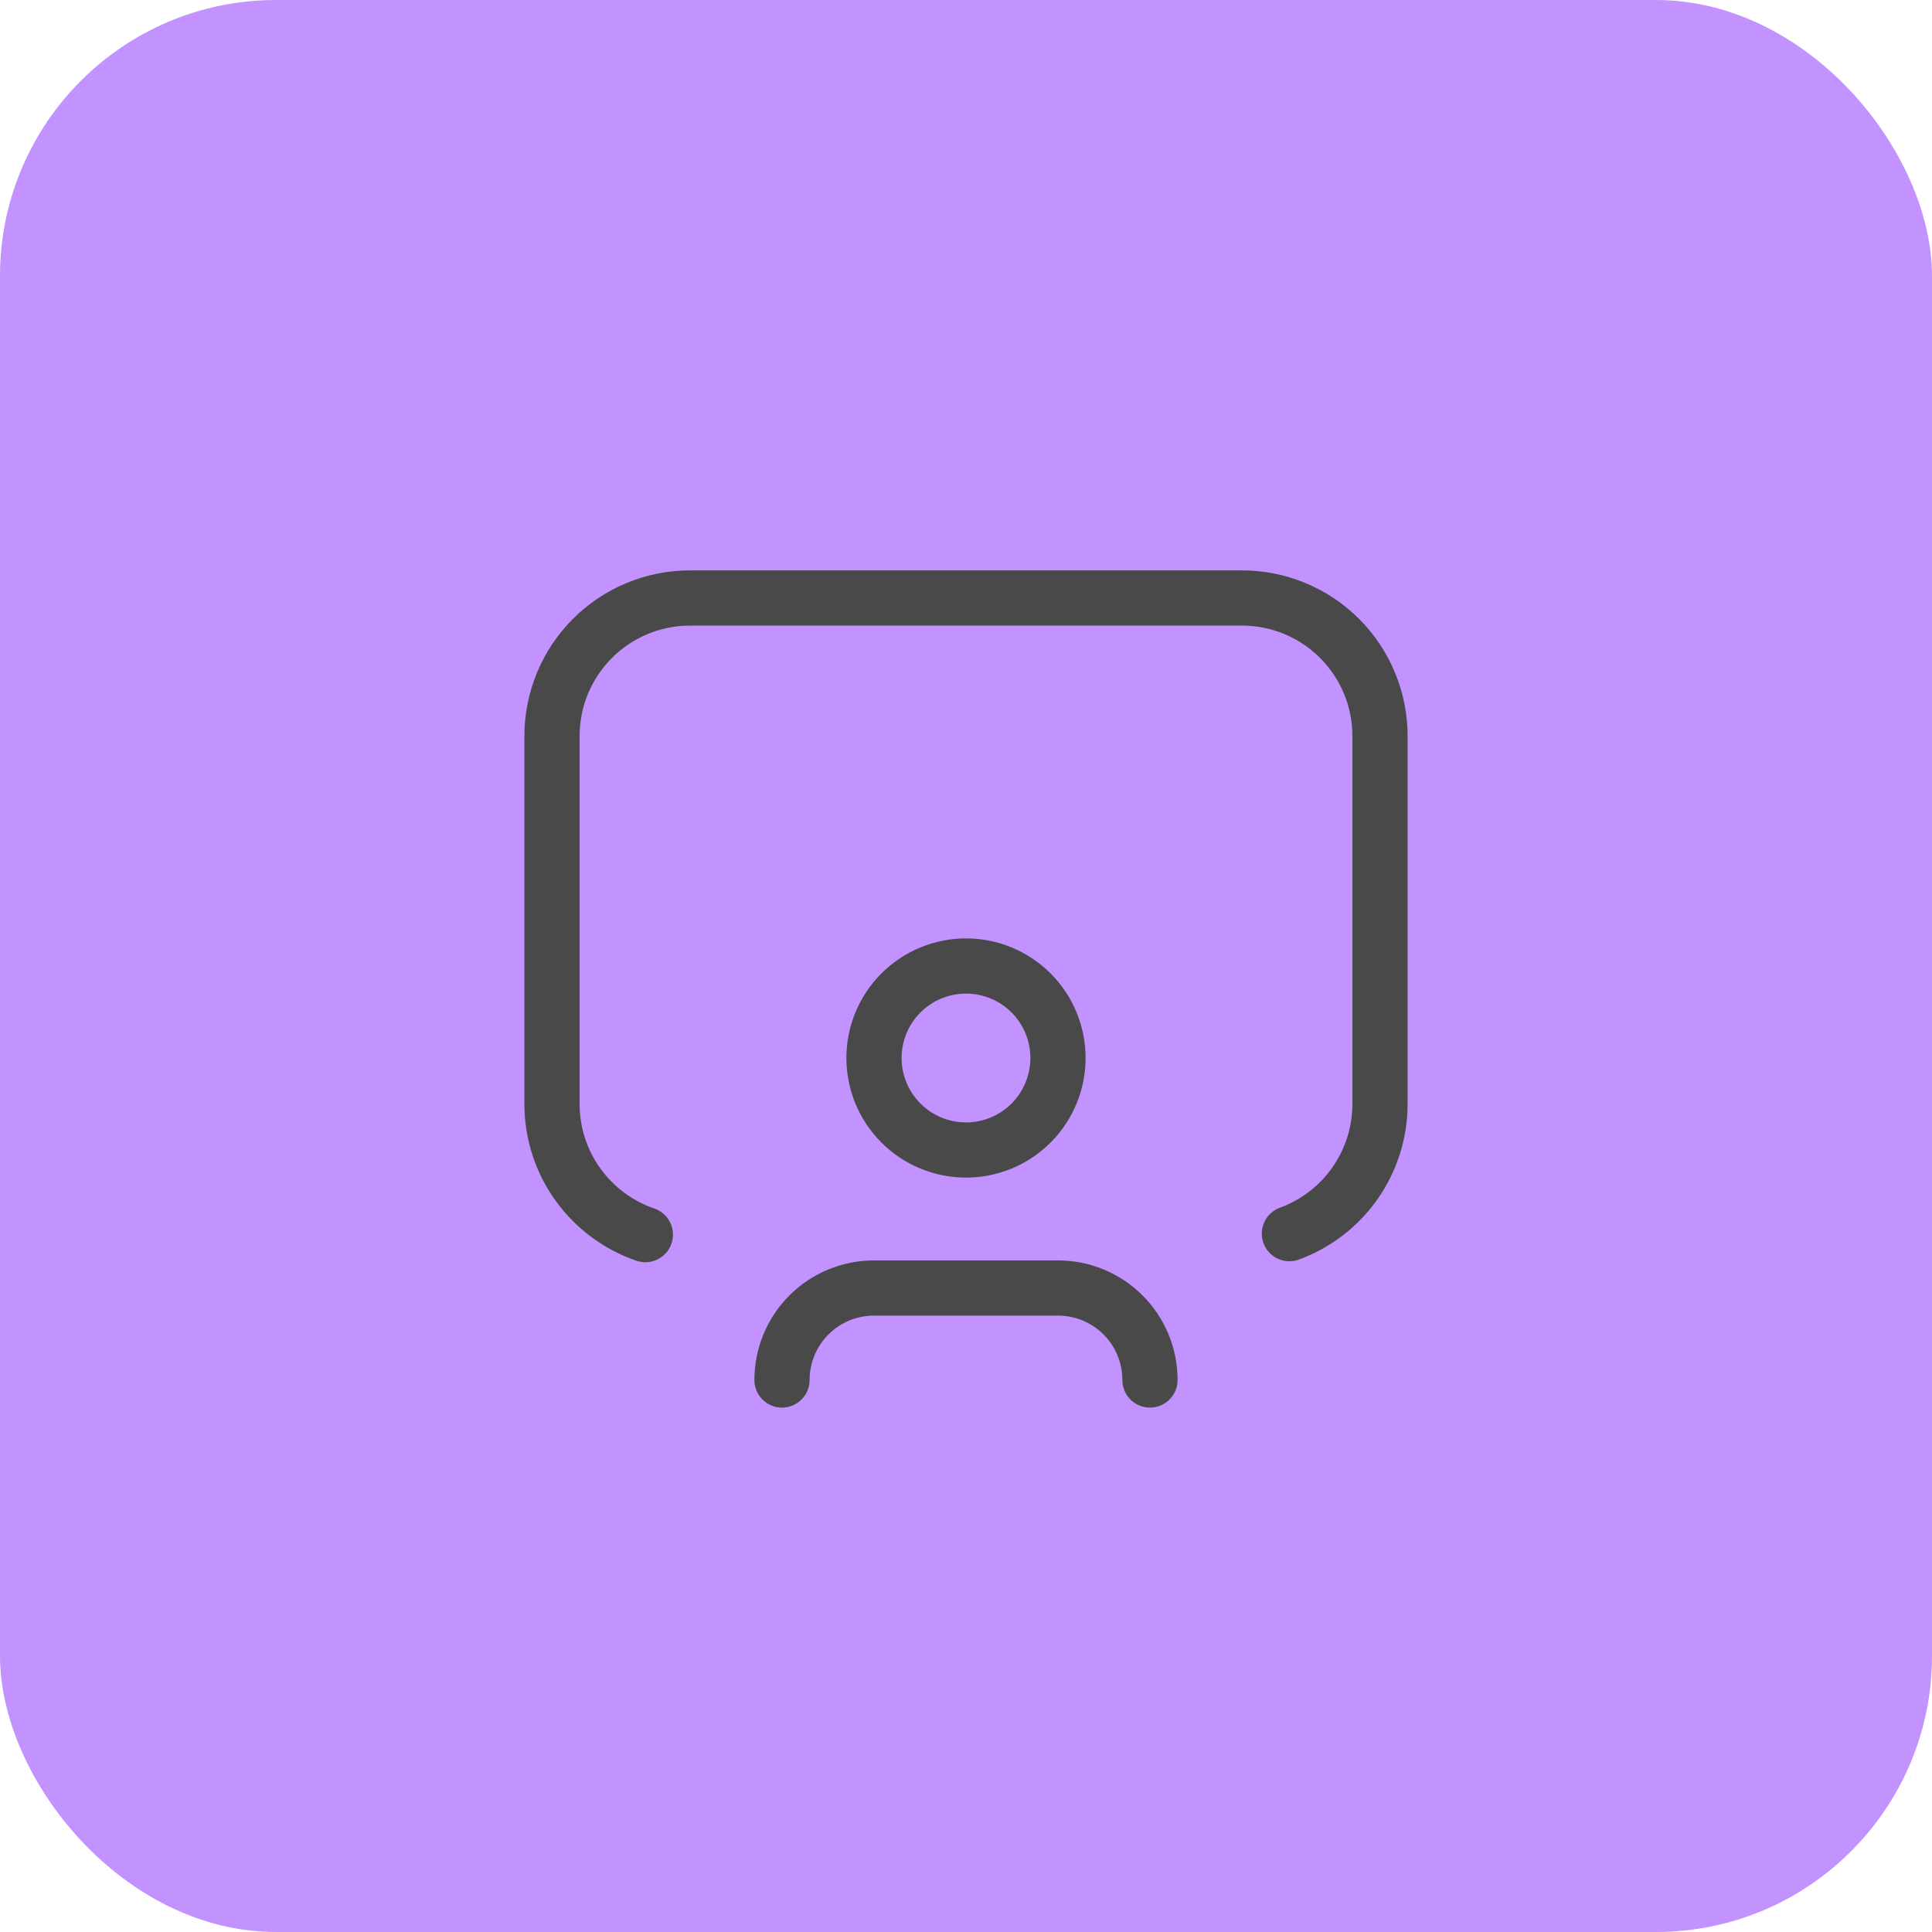 <svg width="70" height="70" viewBox="0 0 70 70" fill="none" xmlns="http://www.w3.org/2000/svg">
<rect width="70" height="70" rx="10" fill="#C293FE"/>
<path d="M46.717 44.697C47.679 44.345 48.511 43.705 49.098 42.865C49.685 42.025 50 41.025 50 40V26.666C50 25.34 49.473 24.069 48.535 23.131C47.598 22.193 46.326 21.666 45 21.666H25C23.674 21.666 22.402 22.193 21.465 23.131C20.527 24.069 20 25.34 20 26.666V40C20 42.195 21.417 44.06 23.383 44.733" stroke="#494949" stroke-width="2" stroke-linecap="round" stroke-linejoin="round"/>
<path d="M28.333 50C28.333 49.116 28.684 48.268 29.309 47.643C29.934 47.018 30.782 46.667 31.666 46.667H38.333C39.217 46.667 40.065 47.018 40.69 47.643C41.315 48.268 41.666 49.116 41.666 50M31.666 38.333C31.666 39.217 32.017 40.065 32.643 40.69C33.268 41.316 34.116 41.667 35 41.667C35.884 41.667 36.732 41.316 37.357 40.69C37.982 40.065 38.333 39.217 38.333 38.333C38.333 37.449 37.982 36.601 37.357 35.976C36.732 35.351 35.884 35 35 35C34.116 35 33.268 35.351 32.643 35.976C32.017 36.601 31.666 37.449 31.666 38.333Z" stroke="#494949" stroke-width="2" stroke-linecap="round" stroke-linejoin="round"/>
</svg>
